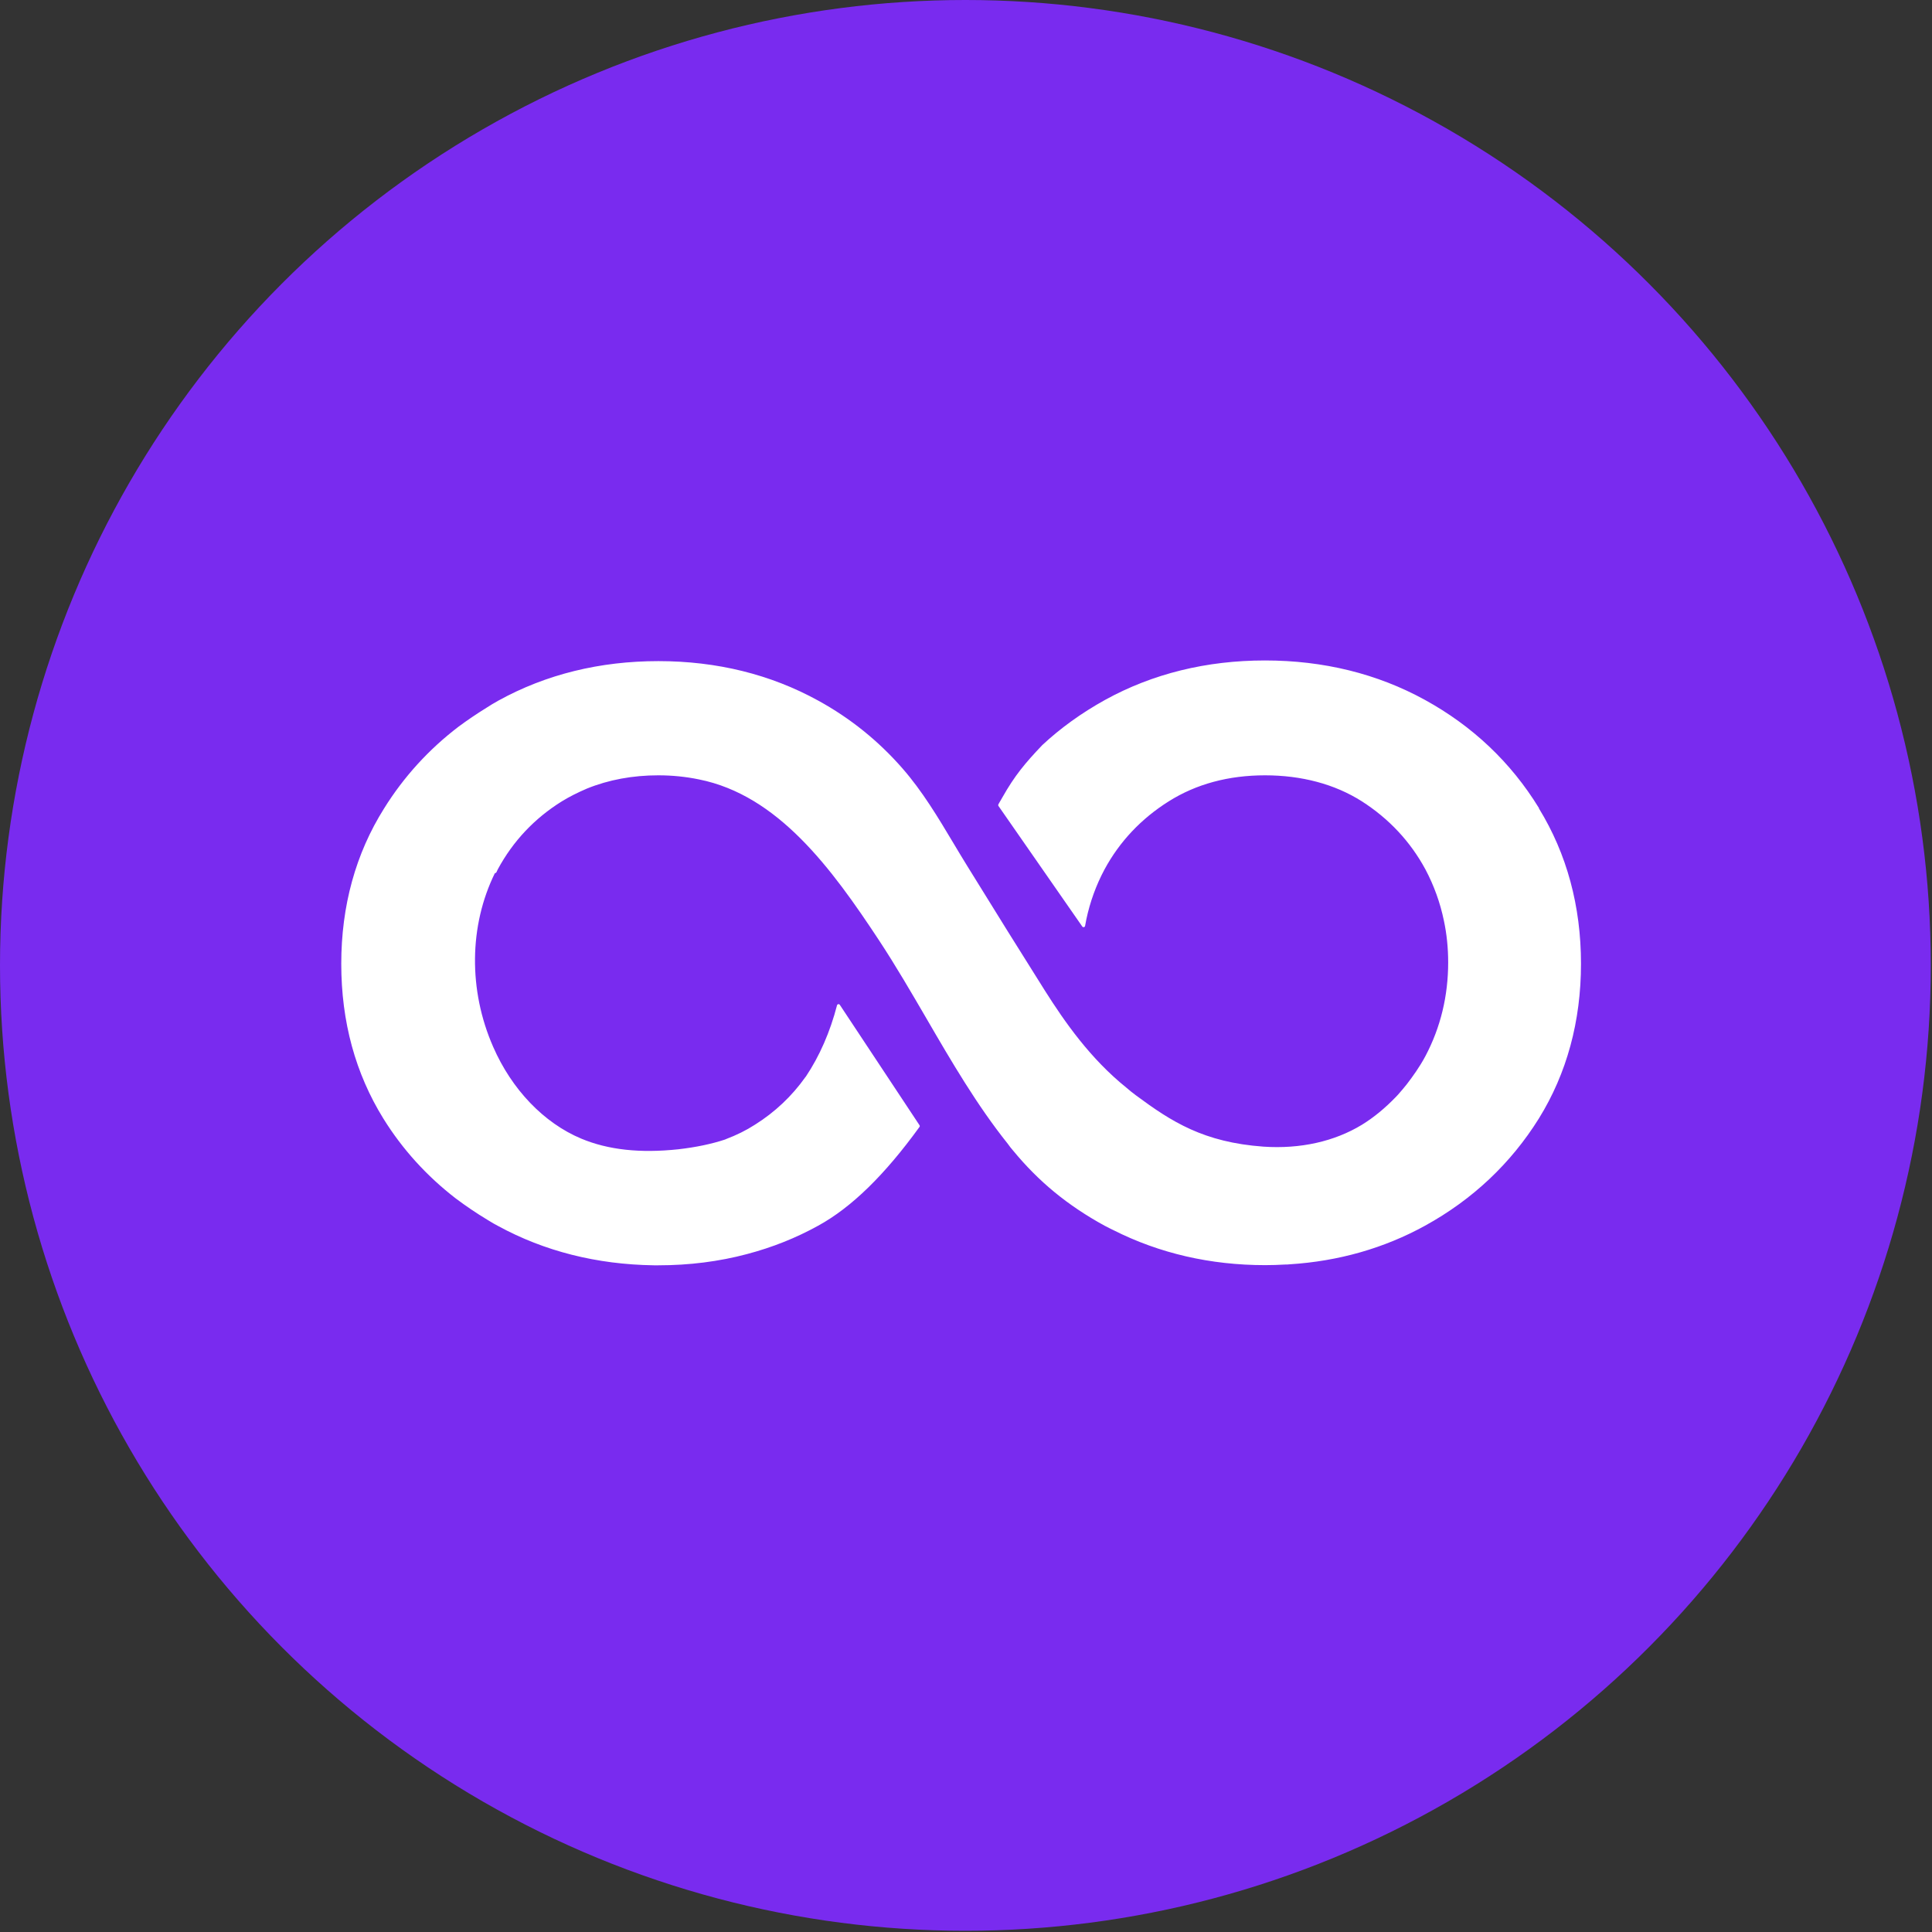 <svg width="351" height="351" viewBox="0 0 351 351" fill="none" xmlns="http://www.w3.org/2000/svg">
    <rect x="0" y="0" width="351" height="351" fill="#333333" stroke="none"/>
    <circle cx="175.39" cy="175.39" r="175.39" fill="#792BEF"/>
    <g clip-path="url(#clip0_15_40)">
        <path d="M279.609 146.853L279.569 146.773C279.569 146.773 279.569 146.753 279.559 146.753C274.502 138.514 267.549 131.92 258.871 127.152C250.232 122.404 240.456 119.99 229.823 119.99C219.189 119.99 209.413 122.394 200.775 127.152C196.506 129.516 192.665 132.279 189.343 135.382C186.231 138.654 184.356 140.898 182.131 144.828C182.111 144.858 182.032 144.998 181.932 145.177C181.513 145.896 181.393 146.095 181.363 146.185C181.333 146.265 181.343 146.364 181.403 146.434L196.625 168.33C196.685 168.42 196.805 168.469 196.915 168.44C197.024 168.42 197.114 168.33 197.134 168.22C197.174 168.021 197.214 167.811 197.254 167.602L197.354 167.063C198.022 163.891 199.129 160.828 200.665 157.956C203.398 152.898 207.329 148.729 212.346 145.576C217.324 142.444 223.199 140.858 229.823 140.858C236.446 140.858 242.471 142.444 247.409 145.576C252.347 148.739 256.237 152.898 258.97 157.956C260.526 160.888 261.654 164.021 262.322 167.262C262.841 169.676 263.1 172.23 263.1 174.854C263.1 180.948 261.713 186.674 258.97 191.861C257.913 193.856 256.626 195.612 255.629 196.919L255.479 197.108C255.24 197.408 255.02 197.687 254.781 197.956C254.631 198.126 254.491 198.295 254.342 198.465C254.122 198.724 253.913 198.974 253.663 199.223C251.639 201.328 249.604 203.004 247.419 204.35C242.411 207.393 236.227 208.769 229.553 208.32C218.671 207.532 212.855 203.802 206.381 199.004C205.763 198.545 205.204 198.096 204.665 197.627C198.092 192.34 193.463 185.707 189.802 179.921C185.393 172.928 180.795 165.547 175.737 157.347C174.889 155.981 174.061 154.594 173.233 153.207C170.45 148.549 167.578 143.741 163.966 139.611C159.617 134.624 154.47 130.474 148.665 127.292C140.016 122.524 130.25 120.11 119.617 120.11C108.983 120.11 99.207 122.514 90.569 127.272C89.751 127.721 89.023 128.17 88.424 128.559C86.619 129.676 84.893 130.843 83.307 132.02C77.9 136.14 73.352 141.137 69.781 146.873C64.614 155.083 62 164.579 62 175.103C62 185.627 64.574 195.023 69.651 203.223C73.102 208.789 77.531 213.667 82.808 217.737C84.684 219.143 86.549 220.4 88.494 221.577C88.674 221.677 88.843 221.787 89.023 221.897C89.482 222.176 89.96 222.465 90.459 222.715C98.878 227.313 108.405 229.727 118.789 229.877H119.617C125.223 229.877 130.639 229.189 135.697 227.842C140.335 226.615 144.575 224.929 148.655 222.675C154.69 219.363 160.705 213.498 167.049 204.739C167.119 204.65 167.119 204.52 167.049 204.42L152.575 182.554C152.515 182.465 152.405 182.415 152.296 182.435C152.186 182.455 152.096 182.534 152.066 182.644C150.809 187.492 148.884 191.891 146.39 195.612C146.37 195.632 146.35 195.652 146.33 195.672C143.866 199.153 140.774 202.066 137.143 204.34C135.567 205.358 133.831 206.216 131.836 206.974C131.816 206.974 131.787 206.994 131.767 207.014C129.253 207.842 126.45 208.43 123.238 208.799C116.275 209.537 110.499 208.909 105.602 206.864C98.808 204.021 92.973 197.936 89.591 190.175C85.083 179.891 85.212 168.18 89.911 158.624C90.03 158.634 90.15 158.564 90.2 158.444C90.23 158.355 90.28 158.275 90.32 158.185C90.37 158.085 90.419 157.986 90.449 157.916C93.202 152.818 97.123 148.659 102.09 145.576C103.387 144.778 104.873 144.02 106.619 143.272C110.569 141.666 114.938 140.858 119.597 140.858C122.121 140.858 124.604 141.107 127.008 141.606C141.313 144.479 151.029 157.666 159.757 170.923C162.769 175.502 165.602 180.38 168.346 185.088C172.834 192.809 177.483 200.789 183.099 207.812C183.398 208.221 183.697 208.64 184.037 209.009C186.341 211.812 188.865 214.355 191.538 216.55C194.271 218.804 197.353 220.869 200.685 222.685C201.044 222.884 201.403 223.064 201.753 223.233C201.922 223.313 202.102 223.393 202.271 223.483C210.64 227.712 219.917 229.847 229.843 229.847C231.05 229.847 232.267 229.807 233.444 229.737C233.713 229.737 234.022 229.737 234.282 229.697C243.18 229.139 251.459 226.775 258.891 222.685C267.509 217.946 274.472 211.393 279.579 203.203C284.656 195.004 287.23 185.537 287.23 175.083C287.23 164.629 284.656 155.123 279.589 146.873L279.609 146.853Z" fill="white"/>
    </g>
    <defs>
        <clipPath id="clip0_15_40">
            <rect width="225.25" height="109.867" fill="white" transform="translate(62 120)"/>
        </clipPath>
    </defs>
</svg>